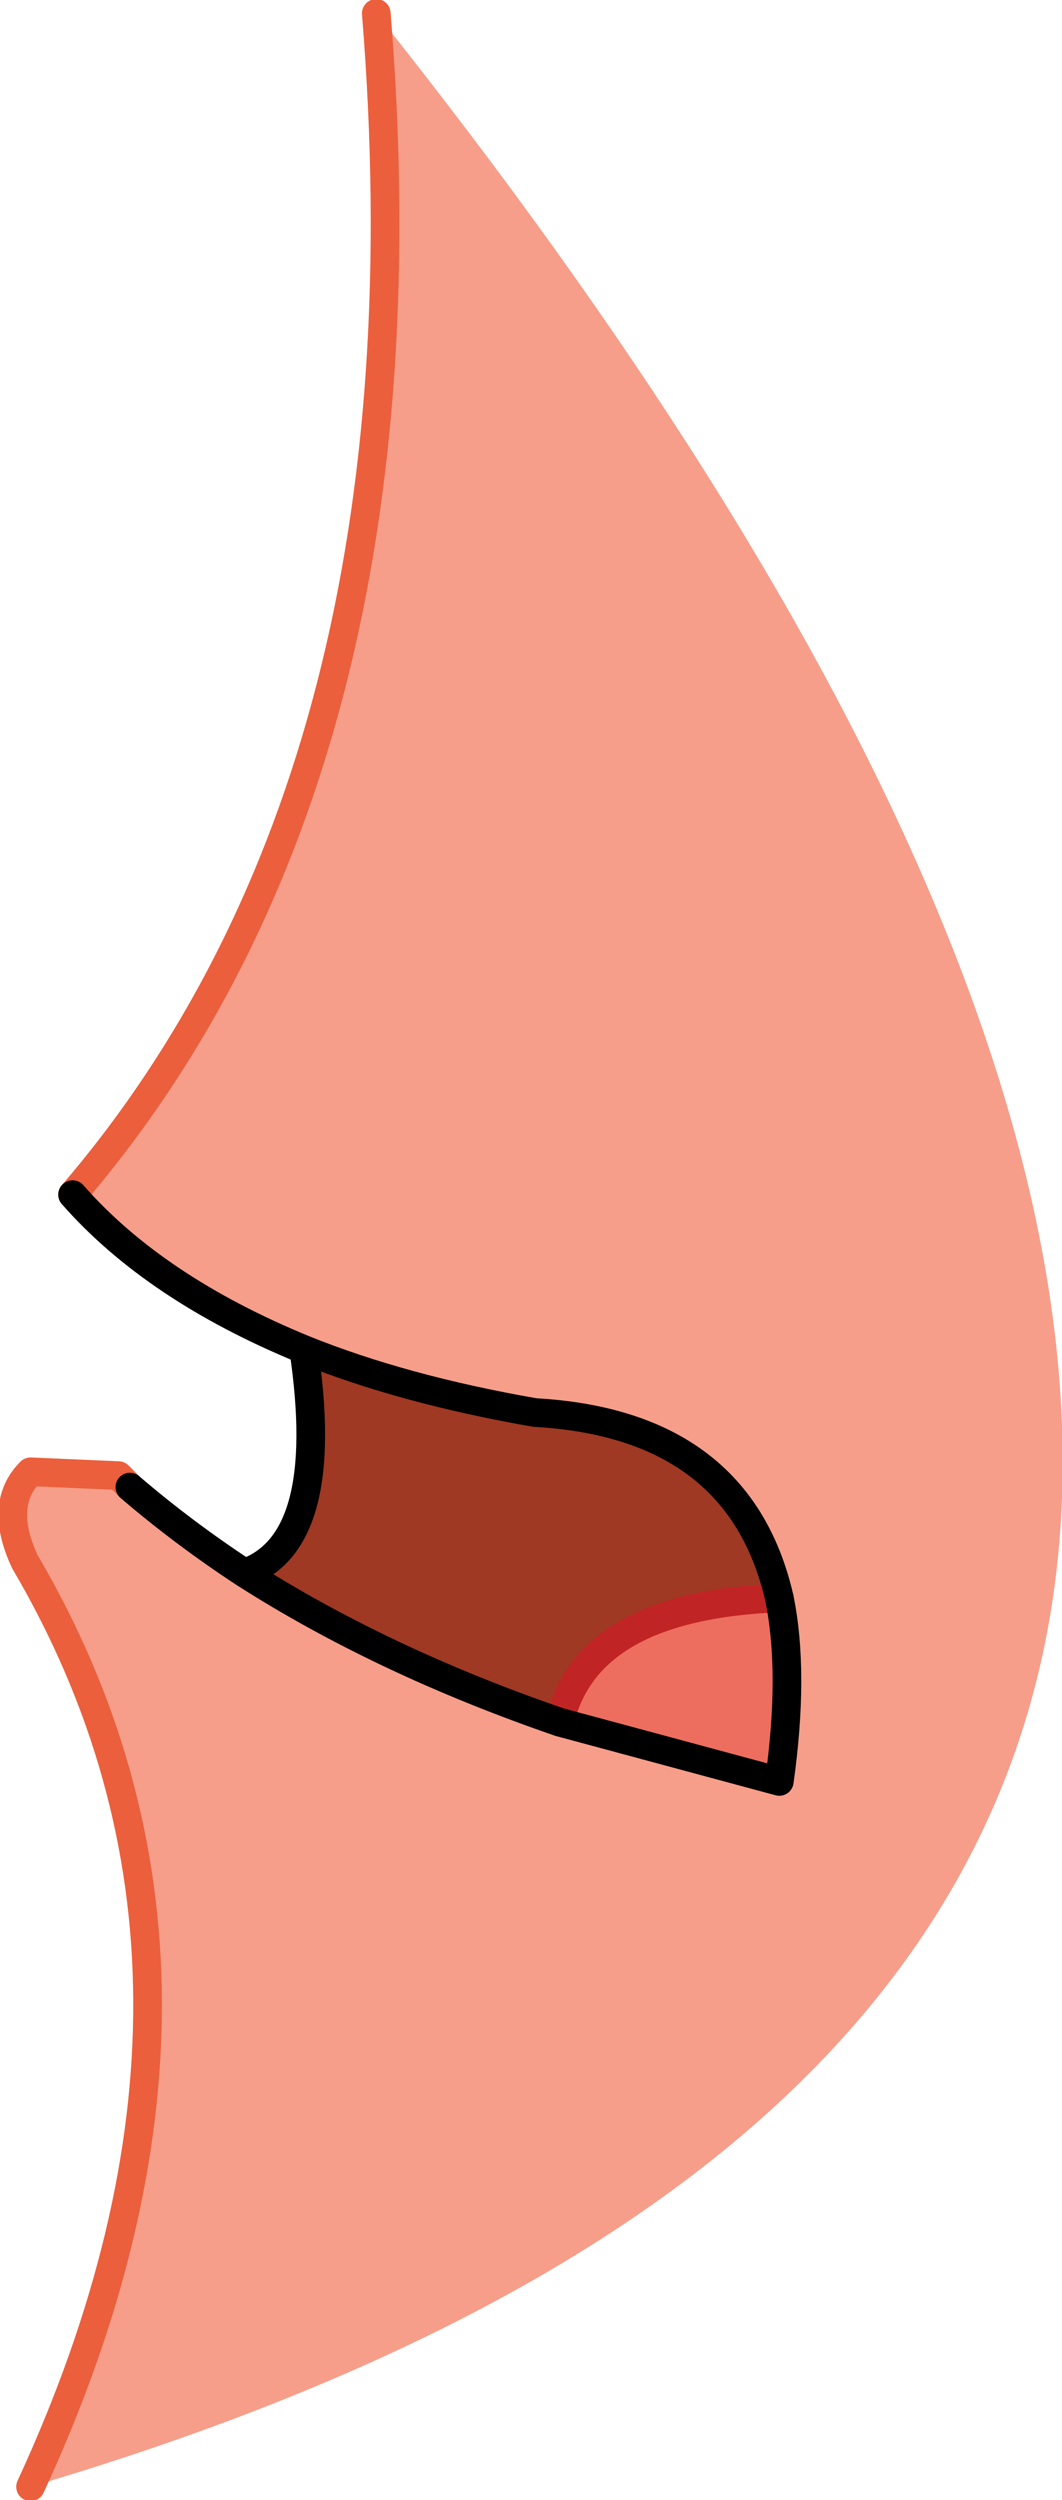 <?xml version="1.0" encoding="UTF-8" standalone="no"?>
<svg xmlns:xlink="http://www.w3.org/1999/xlink" height="65.4px" width="27.8px" xmlns="http://www.w3.org/2000/svg">
  <g transform="matrix(1.0, 0.0, 0.0, 1.0, 14.1, 32.7)">
    <path d="M-12.2 -1.45 Q-2.65 -12.6 -4.25 -32.35 35.75 17.85 -13.3 32.35 -7.1 18.95 -13.45 8.15 -14.15 6.65 -13.3 5.8 L-11.0 5.9 -10.7 6.2 Q-9.3 7.4 -7.7 8.45 -4.1 10.75 0.55 12.35 L6.3 13.9 Q6.7 11.05 6.3 9.1 5.25 4.55 -0.1 4.25 -3.55 3.65 -6.15 2.6 -10.05 1.0 -12.2 -1.45" fill="#f69e8a" fill-rule="evenodd" stroke="none"/>
    <path d="M-6.15 2.6 Q-3.55 3.65 -0.1 4.25 5.25 4.55 6.3 9.1 1.25 9.3 0.55 12.35 -4.1 10.75 -7.7 8.45 -5.4 7.65 -6.15 2.6" fill="#9f3923" fill-rule="evenodd" stroke="none"/>
    <path d="M6.3 9.1 Q6.7 11.05 6.3 13.9 L0.55 12.35 Q1.25 9.3 6.3 9.1" fill="#ed6e5f" fill-rule="evenodd" stroke="none"/>
    <path d="M-4.25 -32.35 Q-2.65 -12.6 -12.2 -1.45 M-10.7 6.2 L-11.0 5.9 -13.3 5.8 Q-14.15 6.65 -13.45 8.15 -7.1 18.95 -13.3 32.35" fill="none" stroke="#eb5f3c" stroke-linecap="round" stroke-linejoin="round" stroke-width="0.75"/>
    <path d="M6.3 9.1 Q1.25 9.3 0.55 12.35" fill="none" stroke="#c12424" stroke-linecap="round" stroke-linejoin="round" stroke-width="0.75"/>
    <path d="M-12.2 -1.45 Q-10.05 1.0 -6.15 2.6 -3.55 3.65 -0.1 4.25 5.25 4.55 6.3 9.1 6.7 11.05 6.3 13.9 L0.55 12.35 Q-4.1 10.75 -7.7 8.45 -9.3 7.4 -10.7 6.2 M-6.15 2.6 Q-5.4 7.65 -7.7 8.45" fill="none" stroke="#000000" stroke-linecap="round" stroke-linejoin="round" stroke-width="0.75"/>
  </g>
</svg>
